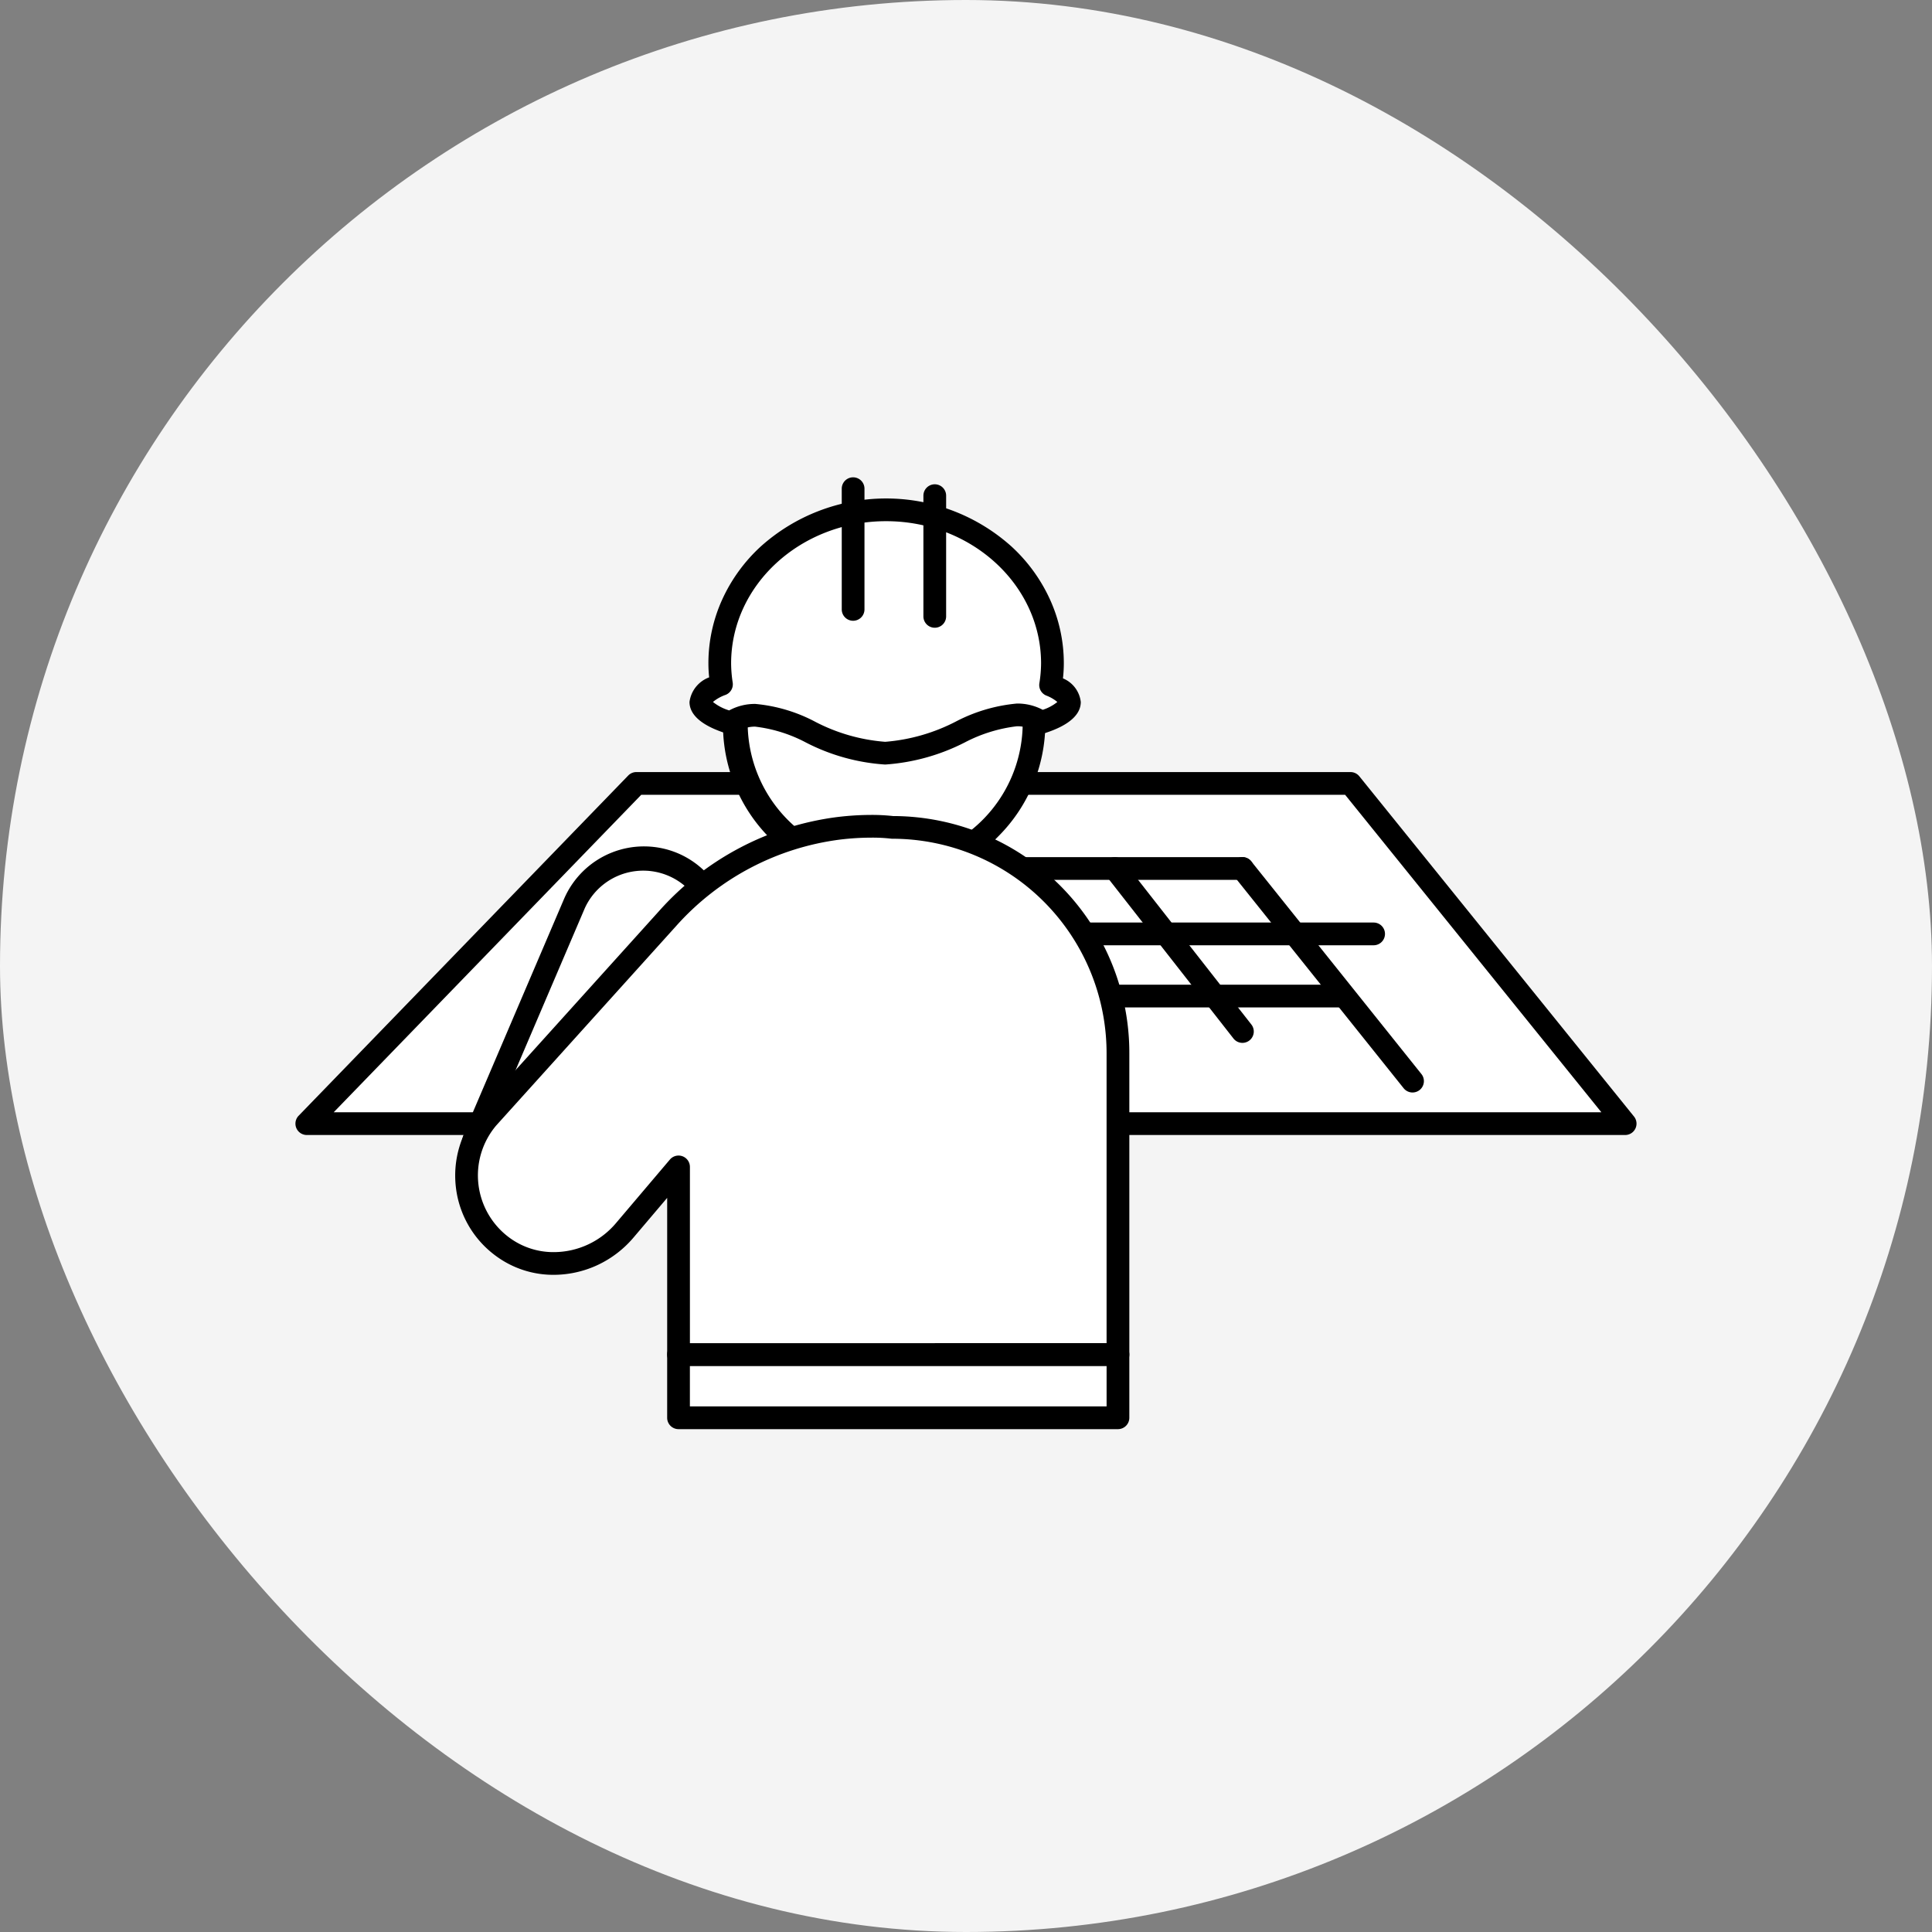 <svg xmlns="http://www.w3.org/2000/svg" width="170" height="170" viewBox="0 0 170 170">
  <rect x="0" y="0" width="170" height="170" fill="#808080" stroke="none"/>
  <g id="グループ_1044" data-name="グループ 1044" transform="translate(-714 -1755)">
    <rect id="長方形_77" data-name="長方形 77" width="170" height="170" rx="85" transform="translate(714 1755)" fill="#fff" opacity="0.91"/>
    <g id="グループ_983" data-name="グループ 983" transform="translate(-98.94 1476.852)">
      <g id="グループ_980" data-name="グループ 980" transform="translate(839.941 347.084)">
        <path id="パス_1746" data-name="パス 1746" d="M839.941,398.563l29-29.935h62.833l24.167,29.935Z" transform="translate(-839.941 -368.628)" fill="#fff"/>
        <path id="パス_1746_-_アウトライン" data-name="パス 1746 - アウトライン" d="M955.94,399.563h-116a1,1,0,0,1-.718-1.7l29-29.935a1,1,0,0,1,.718-.3h62.833a1,1,0,0,1,.778.372l24.167,29.935a1,1,0,0,1-.778,1.628Zm-113.638-2H953.848L931.3,369.628H869.364Z" transform="translate(-839.941 -368.628)"/>
        <path id="線_26" data-name="線 26" d="M42.5,1H0A1,1,0,0,1-1,0,1,1,0,0,1,0-1H42.5a1,1,0,0,1,1,1A1,1,0,0,1,42.5,1Z" transform="translate(48.648 18.71)"/>
        <path id="線_27" data-name="線 27" d="M42.5,1H0A1,1,0,0,1-1,0,1,1,0,0,1,0-1H42.5a1,1,0,0,1,1,1A1,1,0,0,1,42.5,1Z" transform="translate(51.366 13.24)"/>
        <path id="線_28" data-name="線 28" d="M41.161,1H0A1,1,0,0,1-1,0,1,1,0,0,1,0-1H41.161a1,1,0,0,1,1,1A1,1,0,0,1,41.161,1Z" transform="translate(41.161 7.484)"/>
        <path id="線_29" data-name="線 29" d="M14.968,19.71a1,1,0,0,1-.782-.375L-.781.625A1,1,0,0,1-.625-.781,1,1,0,0,1,.781-.625l14.968,18.71a1,1,0,0,1-.78,1.625Z" transform="translate(82.322 7.484)"/>
        <path id="線_30" data-name="線 30" d="M11.226,15.344a1,1,0,0,1-.788-.384L-.788.616a1,1,0,0,1,.171-1.4,1,1,0,0,1,1.4.171L12.013,13.728a1,1,0,0,1-.787,1.616Z" transform="translate(71.096 7.484)"/>
      </g>
      <circle id="楕円形_14" data-name="楕円形 14" cx="13.097" cy="13.097" r="13.097" transform="translate(877.729 328.661)" fill="#fff"/>
      <path id="楕円形_14_-_アウトライン" data-name="楕円形 14 - アウトライン" d="M13.1-1a14.1,14.1,0,0,1,9.968,24.065A14.1,14.1,0,1,1,3.129,3.129,14,14,0,0,1,13.1-1Zm0,26.193A12.1,12.1,0,1,0,1,13.1,12.11,12.11,0,0,0,13.1,25.193Z" transform="translate(877.729 328.661)"/>
      <g id="グループ_981" data-name="グループ 981" transform="translate(874.611 323.009)">
        <path id="パス_1747" data-name="パス 1747" d="M906.028,343.3c3.5-2.463,8.238,2.664,13.6,2.664,5.322,0,10.254-5.148,13.749-2.714,1.554-.521,2.466-1.133,2.466-1.792,0-.534-.606-1.037-1.656-1.486a12.578,12.578,0,0,0,.162-1.907c0-7.463-6.553-13.513-14.637-13.513s-14.637,6.05-14.637,13.513a12.534,12.534,0,0,0,.151,1.838c-1.152.466-1.814.994-1.814,1.555C903.411,342.141,904.38,342.773,906.028,343.3Z" transform="translate(-903.411 -324.555)" fill="#fff"/>
        <path id="パス_1747_-_アウトライン" data-name="パス 1747 - アウトライン" d="M919.626,346.967a17.691,17.691,0,0,1-6.972-1.939,12.706,12.706,0,0,0-4.456-1.394,2.642,2.642,0,0,0-1.594.487,1,1,0,0,1-.882.134c-.819-.264-3.311-1.066-3.311-2.795a2.677,2.677,0,0,1,1.729-2.164,11.954,11.954,0,0,1-.066-1.229,13.536,13.536,0,0,1,1.241-5.676,14.458,14.458,0,0,1,3.368-4.613,16.511,16.511,0,0,1,22.056,0,14.456,14.456,0,0,1,3.367,4.613,13.536,13.536,0,0,1,1.241,5.676,12.007,12.007,0,0,1-.076,1.318,2.56,2.56,0,0,1,1.569,2.076c0,1.685-2.369,2.479-3.148,2.74a1,1,0,0,1-.889-.127,2.643,2.643,0,0,0-1.584-.474,13.2,13.2,0,0,0-4.587,1.423A18.046,18.046,0,0,1,919.626,346.967ZM908.2,341.634a13.916,13.916,0,0,1,5.257,1.561,15.942,15.942,0,0,0,6.172,1.772,16.308,16.308,0,0,0,6.213-1.78,14.4,14.4,0,0,1,5.381-1.587,4.732,4.732,0,0,1,2.268.551,3.947,3.947,0,0,0,1.286-.689,3.4,3.4,0,0,0-.982-.568,1,1,0,0,1-.6-1.071,11.5,11.5,0,0,0,.151-1.756c0-6.9-6.117-12.513-13.637-12.513s-13.637,5.613-13.637,12.513a11.435,11.435,0,0,0,.14,1.692,1,1,0,0,1-.614,1.073,3.615,3.615,0,0,0-1.124.628,4.177,4.177,0,0,0,1.429.744A4.711,4.711,0,0,1,908.2,341.634Z" transform="translate(-903.411 -324.555)"/>
      </g>
      <path id="線_31" data-name="線 31" d="M0,11.622a1,1,0,0,1-1-1V0A1,1,0,0,1,0-1,1,1,0,0,1,1,0V10.622A1,1,0,0,1,0,11.622Z" transform="translate(895.192 321.762)"/>
      <path id="線_32" data-name="線 32" d="M0,11.622a1,1,0,0,1-1-1V0A1,1,0,0,1,0-1,1,1,0,0,1,1,0V10.622A1,1,0,0,1,0,11.622Z" transform="translate(888.007 321.148)"/>
      <rect id="長方形_87" data-name="長方形 87" width="38.666" height="5.568" transform="translate(872.645 397.333)" fill="#fff"/>
      <path id="長方形_87_-_アウトライン" data-name="長方形 87 - アウトライン" d="M0-1H38.666a1,1,0,0,1,1,1V5.568a1,1,0,0,1-1,1H0a1,1,0,0,1-1-1V0A1,1,0,0,1,0-1ZM37.666,1H1V4.568H37.666Z" transform="translate(872.645 397.333)"/>
      <rect id="長方形_88" data-name="長方形 88" width="13.305" height="35.34" rx="6.652" transform="translate(866.097 351.542) rotate(23.142)" fill="#fff"/>
      <path id="長方形_88_-_アウトライン" data-name="長方形 88 - アウトライン" d="M6.652-1A7.661,7.661,0,0,1,14.3,6.652V28.688a7.652,7.652,0,0,1-15.3,0V6.652A7.661,7.661,0,0,1,6.652-1Zm0,35.34A5.659,5.659,0,0,0,12.3,28.688V6.652a5.652,5.652,0,0,0-11.3,0V28.688A5.659,5.659,0,0,0,6.652,34.34Z" transform="translate(866.097 351.542) rotate(23.142)"/>
      <g id="グループ_982" data-name="グループ 982" transform="translate(853.992 350.854)">
        <path id="パス_1748" data-name="パス 1748" d="M903.129,375.626a20.115,20.115,0,0,0-4.723.083,24.3,24.3,0,0,0-15.05,7.938l-15.842,17.561a7.8,7.8,0,0,0,1.309,11.311,7.972,7.972,0,0,0,10.753-1.429l4.74-5.589v16.508h38.666V395.48A19.854,19.854,0,0,0,903.129,375.626Z" transform="translate(-865.663 -375.53)" fill="#fff"/>
        <path id="パス_1748_-_アウトライン" data-name="パス 1748 - アウトライン" d="M901.281,374.53h0a16.8,16.8,0,0,1,1.911.1,20.837,20.837,0,0,1,20.791,20.854v26.53a1,1,0,0,1-1,1H884.317a1,1,0,0,1-1-1V408.226l-2.978,3.511a9.307,9.307,0,0,1-3.194,2.422,9.2,9.2,0,0,1-3.809.839,8.5,8.5,0,0,1-5.109-1.676,8.726,8.726,0,0,1-3.506-6.066,8.829,8.829,0,0,1,2.03-6.694l.02-.023,15.842-17.561a25.277,25.277,0,0,1,15.673-8.261A25,25,0,0,1,901.281,374.53Zm20.7,46.479V395.48a18.875,18.875,0,0,0-18.854-18.854,1,1,0,0,1-.138-.01,14.209,14.209,0,0,0-1.709-.086h0a23,23,0,0,0-2.755.171,23.278,23.278,0,0,0-14.428,7.615l-15.831,17.55a6.8,6.8,0,0,0,1.152,9.85A6.517,6.517,0,0,0,873.336,413a7.179,7.179,0,0,0,5.478-2.554l4.741-5.589a1,1,0,0,1,1.763.647v15.508Z" transform="translate(-865.663 -375.53)"/>
      </g>
    </g>
  </g>
</svg>

